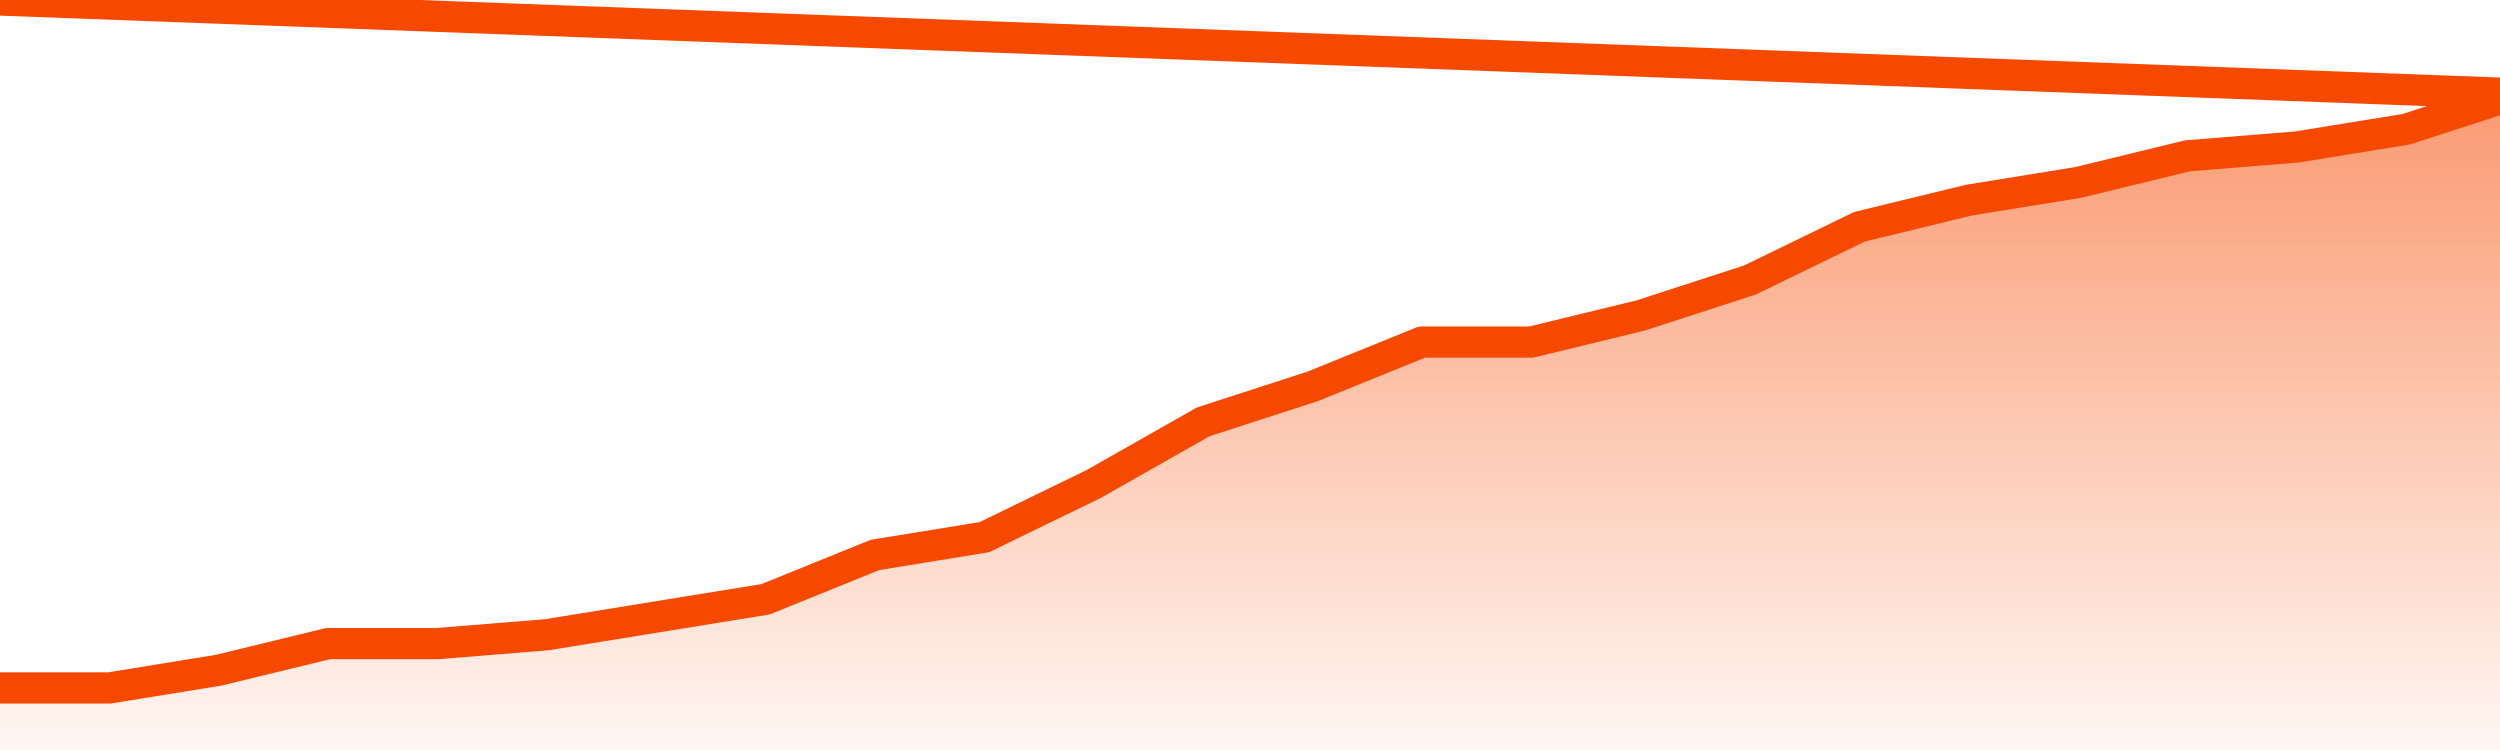       <svg
        version="1.1"
        xmlns="http://www.w3.org/2000/svg"
        width="80"
        height="24"
        viewBox="0 0 80 24">
        <defs>
          <linearGradient x1=".5" x2=".5" y2="1" id="gradient">
            <stop offset="0" stop-color="#F64900"/>
            <stop offset="1" stop-color="#f64900" stop-opacity="0"/>
          </linearGradient>
        </defs>
        <path
          fill="url(#gradient)"
          fill-opacity="0.56"
          stroke="none"
          d="M 0,26 0.0,22.014 3.5,22.014 7.0,21.446 10.5,20.595 14.0,20.595 17.5,20.311 21.0,19.743 24.5,19.176 28.0,17.757 31.5,17.189 35.0,15.486 38.5,13.5 42.0,12.365 45.5,10.946 49.0,10.946 52.5,10.095 56.0,8.959 59.5,7.257 63.0,6.405 66.5,5.838 70.0,4.986 73.5,4.703 77.0,4.135 80.5,3.0 82,26 Z"
        />
        <path
          fill="none"
          stroke="#F64900"
          stroke-width="1"
          stroke-linejoin="round"
          stroke-linecap="round"
          d="M 0.0,22.014 3.5,22.014 7.0,21.446 10.5,20.595 14.0,20.595 17.5,20.311 21.0,19.743 24.5,19.176 28.0,17.757 31.5,17.189 35.0,15.486 38.5,13.5 42.0,12.365 45.5,10.946 49.0,10.946 52.5,10.095 56.0,8.959 59.5,7.257 63.0,6.405 66.5,5.838 70.0,4.986 73.5,4.703 77.0,4.135 80.5,3.0.join(' ') }"
        />
      </svg>
